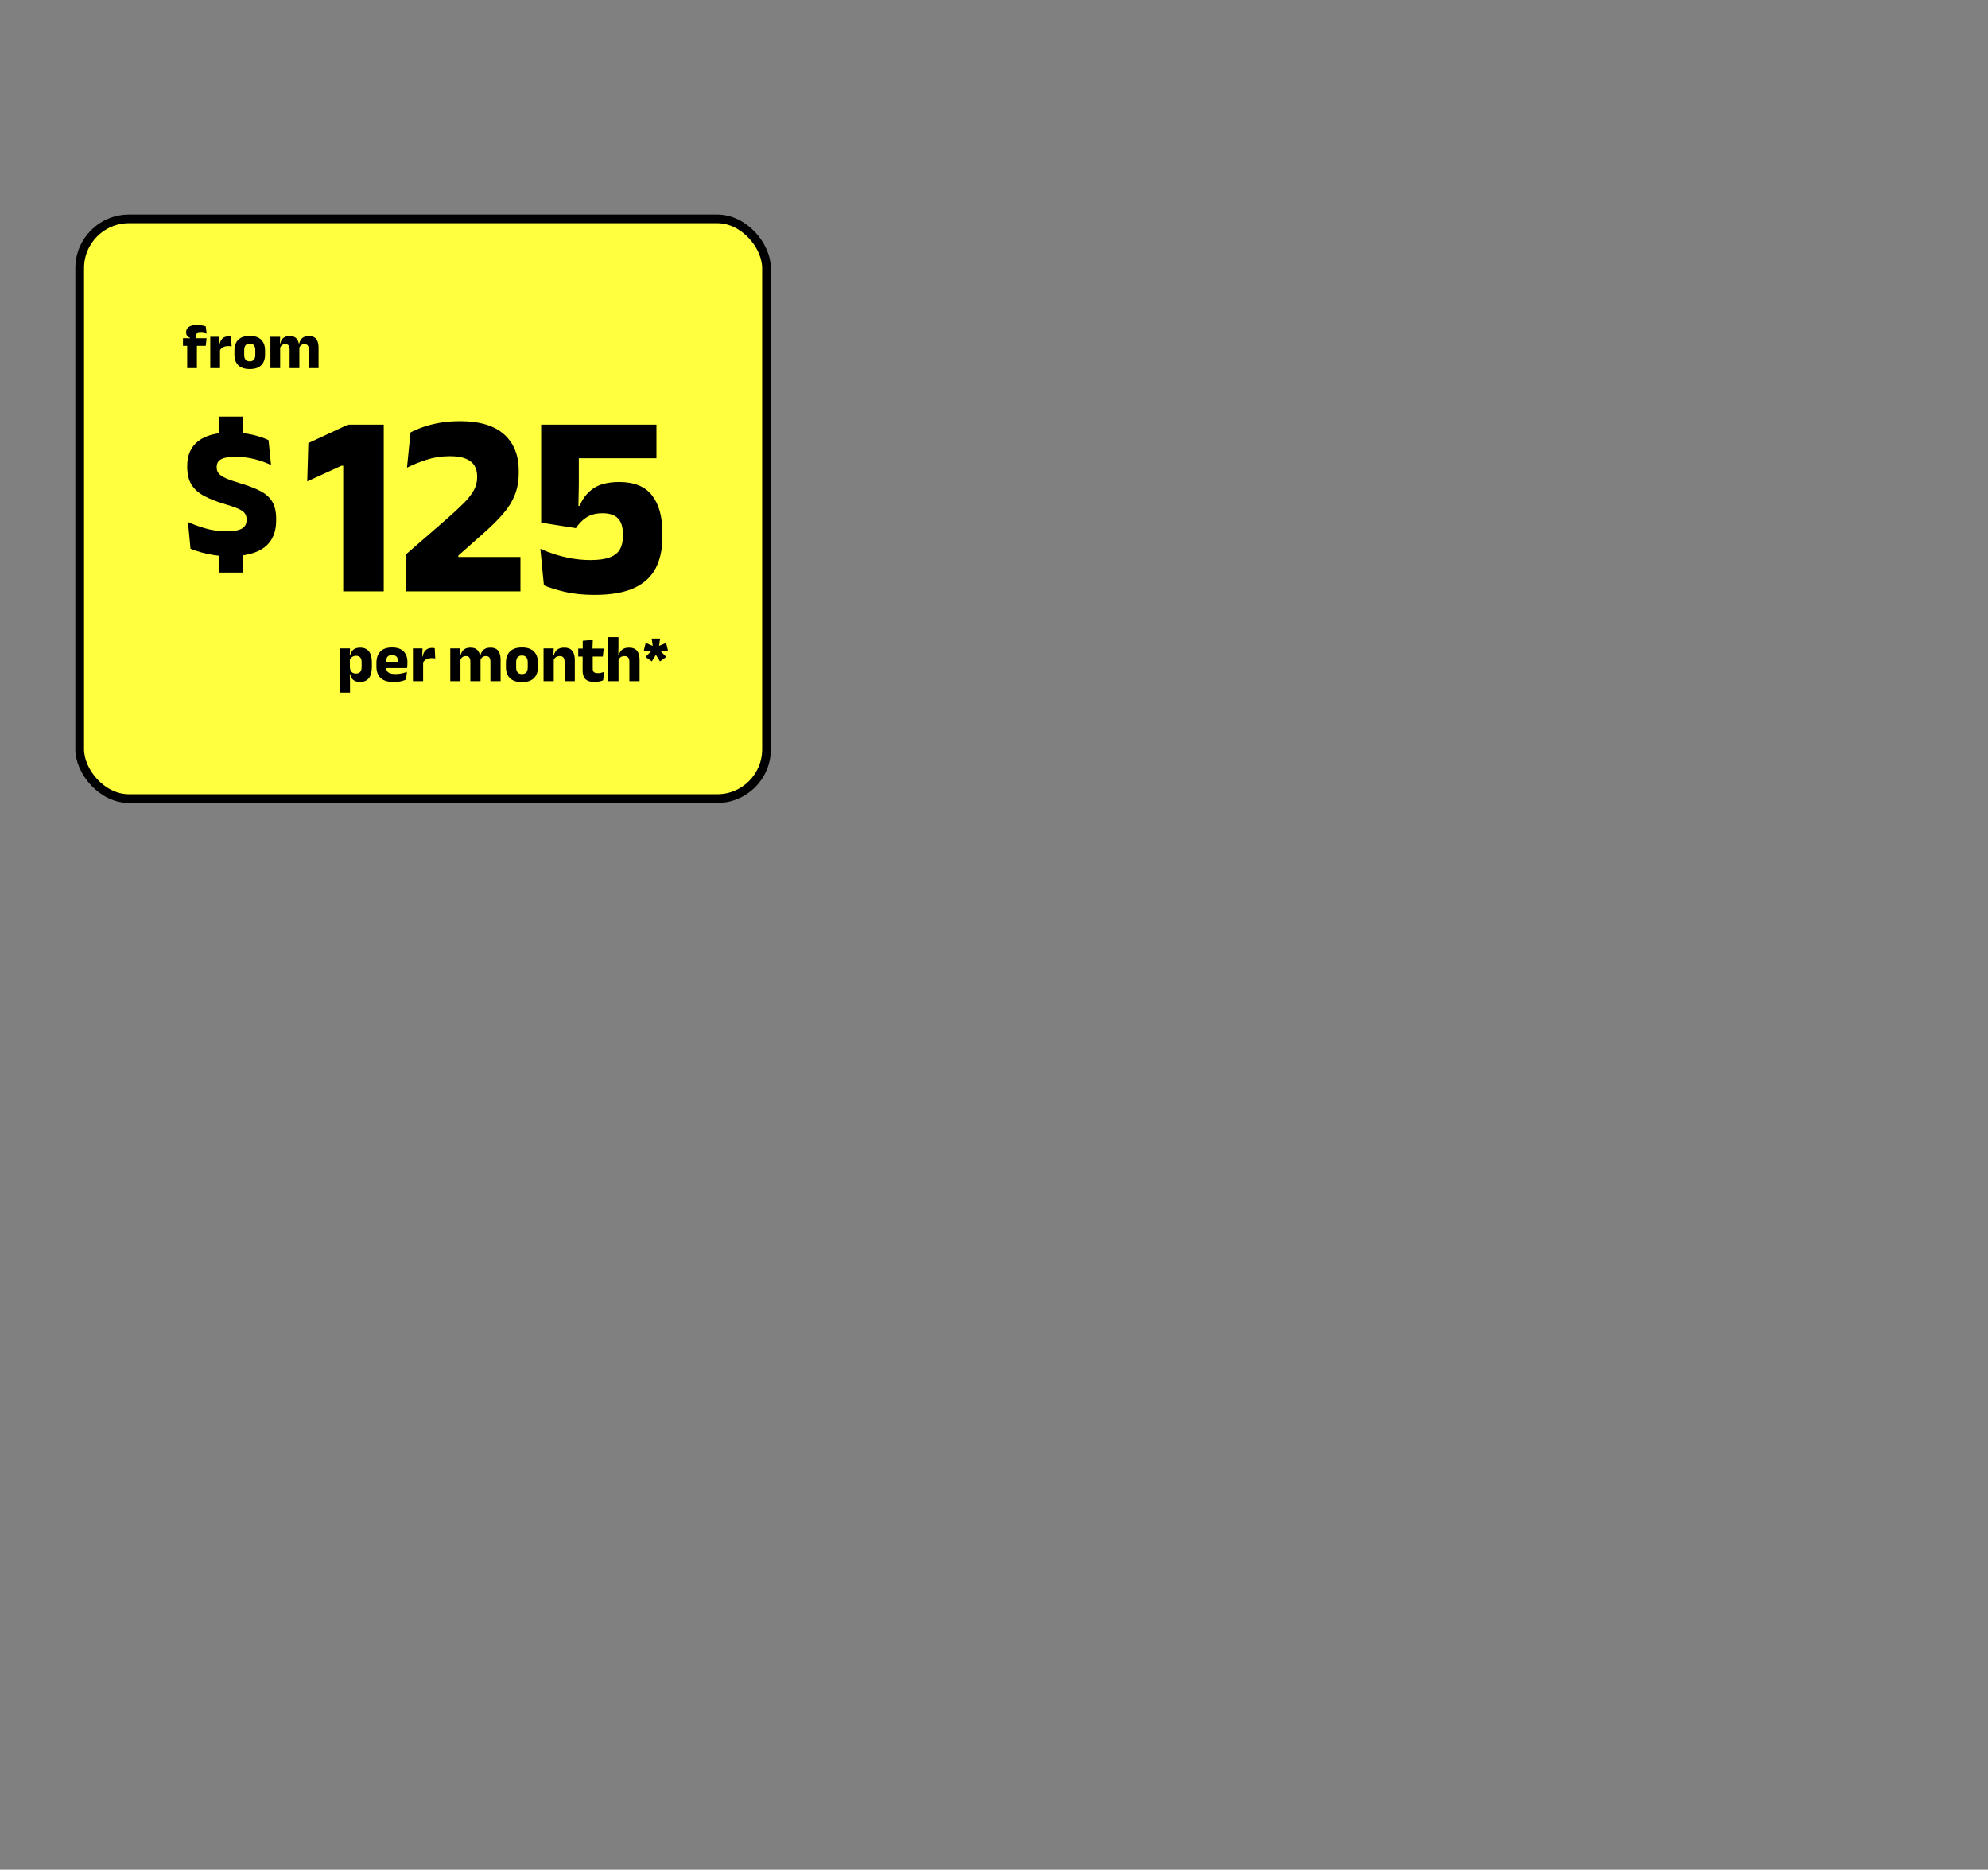 <?xml version="1.0" encoding="UTF-8"?>
<svg width="686px" height="645px" viewBox="0 0 686 645" version="1.1" xmlns="http://www.w3.org/2000/svg" xmlns:xlink="http://www.w3.org/1999/xlink">
    <rect x="0" y="0" width="686" height="645" fill="#808080" stroke="none"/>
    <title>All-in-one Home Energy Kit_hero_price 2</title>
    <g id="All-in-one-Home-Energy-Kit_hero_price-2" stroke="none" stroke-width="1" fill="none" fill-rule="evenodd">
        <g id="Group-15-Copy" transform="translate(26, 74)">
            <rect id="Rectangle" stroke="#000000" stroke-width="3" fill="#FFFF3F" x="1.5" y="1.5" width="237" height="200" rx="17"></rect>
            <g id="$" transform="translate(38.607, 69.706)" fill="#000000" fill-rule="nonzero">
                <path d="M19.348,10.659 L11.038,10.659 L11.038,0 L19.348,0 L19.348,10.659 Z M19.348,53.83 L11.038,53.83 L11.038,42.586 L19.348,42.586 L19.348,53.83 Z M14.543,48.173 C12.646,48.173 10.869,48.046 9.212,47.792 C7.554,47.538 6.047,47.213 4.689,46.817 C3.332,46.421 2.146,46.014 1.131,45.596 L0.255,36.371 C1.942,37.161 3.937,37.893 6.24,38.566 C8.543,39.24 10.984,39.577 13.563,39.577 C16.059,39.577 17.837,39.263 18.895,38.635 C19.954,38.007 20.483,37.025 20.483,35.688 L20.483,35.453 C20.483,34.568 20.245,33.838 19.769,33.263 C19.293,32.688 18.494,32.163 17.373,31.689 C16.253,31.215 14.741,30.7 12.838,30.145 C9.972,29.294 7.587,28.348 5.683,27.305 C3.779,26.262 2.356,24.955 1.414,23.385 C0.471,21.815 0,19.822 0,17.405 L0,16.974 C0,13.272 1.264,10.437 3.792,8.47 C6.32,6.502 10.037,5.519 14.944,5.519 C17.897,5.519 20.443,5.775 22.582,6.288 C24.722,6.802 26.545,7.41 28.052,8.114 L28.919,16.712 C27.257,15.906 25.391,15.236 23.32,14.702 C21.248,14.168 19.025,13.901 16.65,13.901 C14.993,13.901 13.689,14.038 12.74,14.312 C11.791,14.586 11.124,14.985 10.739,15.509 C10.354,16.033 10.162,16.67 10.162,17.421 L10.162,17.527 C10.162,18.305 10.38,18.984 10.817,19.562 C11.254,20.141 12.042,20.692 13.181,21.216 C14.32,21.741 15.944,22.316 18.054,22.941 C20.885,23.776 23.235,24.67 25.104,25.62 C26.973,26.57 28.371,27.794 29.299,29.291 C30.226,30.789 30.69,32.795 30.69,35.31 L30.69,35.816 C30.69,39.919 29.359,43.004 26.698,45.072 C24.036,47.14 19.985,48.173 14.543,48.173 Z" id="Shape"></path>
            </g>
            <g id="125" transform="translate(80.018, 71.298)" fill="#000000" fill-rule="nonzero">
                <polygon id="Path" points="12.416 58.702 12.416 15.366 11.818 15.366 0 20.761 0.382 7.548 14.062 1.192 26.401 1.192 26.401 58.702"></polygon>
                <path d="M33.982,58.702 L33.982,46.023 L48.073,33.785 C50.441,31.704 52.402,29.886 53.956,28.33 C55.51,26.773 56.678,25.291 57.46,23.881 C58.243,22.472 58.634,20.985 58.634,19.419 L58.634,19.001 C58.634,17.597 58.327,16.381 57.714,15.353 C57.101,14.325 56.103,13.522 54.719,12.945 C53.335,12.368 51.484,12.08 49.167,12.08 C46.331,12.08 43.649,12.492 41.121,13.318 C38.594,14.143 36.361,15.052 34.423,16.043 L35.64,3.881 C36.915,3.203 38.399,2.57 40.094,1.984 C41.788,1.397 43.69,0.919 45.8,0.552 C47.91,0.184 50.222,0 52.736,0 C59.438,0 64.489,1.504 67.888,4.512 C71.287,7.521 72.987,11.724 72.987,17.122 L72.987,17.753 C72.987,20.576 72.547,23.112 71.669,25.36 C70.791,27.608 69.443,29.791 67.625,31.911 C65.808,34.03 63.486,36.328 60.66,38.804 L52.143,46.352 L52.143,48.945 L46.102,46.851 L73.577,46.851 L73.577,58.702 L33.982,58.702 Z" id="Path"></path>
                <path d="M99.097,59.925 C95.213,59.925 91.763,59.564 88.748,58.842 C85.733,58.121 83.372,57.375 81.666,56.607 L80.452,44.03 C81.834,44.667 83.436,45.282 85.256,45.874 C87.076,46.467 89.047,46.956 91.167,47.34 C93.288,47.724 95.483,47.916 97.754,47.916 C100.615,47.916 102.854,47.597 104.472,46.96 C106.09,46.323 107.233,45.411 107.9,44.222 C108.567,43.034 108.9,41.612 108.9,39.956 L108.9,38.673 C108.9,36.419 108.344,34.703 107.232,33.526 C106.12,32.349 104.322,31.761 101.837,31.761 C99.618,31.761 97.774,32.25 96.307,33.227 C94.839,34.204 93.643,35.427 92.717,36.896 L80.722,35.014 L80.722,1.192 L120.503,1.192 L120.503,12.792 L93.715,12.792 L93.715,21.867 L93.58,29.208 L94.034,29.208 C94.986,26.743 96.533,24.756 98.676,23.246 C100.818,21.736 103.82,20.981 107.683,20.981 C112.789,20.981 116.542,22.502 118.941,25.544 C121.341,28.586 122.54,32.84 122.54,38.308 L122.54,40.203 C122.54,44.225 121.784,47.715 120.272,50.674 C118.76,53.632 116.295,55.914 112.877,57.518 C109.459,59.123 104.865,59.925 99.097,59.925 Z" id="Path"></path>
            </g>
            <g id="per-month*" transform="translate(91.28, 145.814)" fill="#000000" fill-rule="nonzero">
                <path d="M6.919,15.455 C6.241,15.455 5.672,15.343 5.212,15.119 C4.751,14.894 4.385,14.578 4.113,14.17 C3.84,13.761 3.646,13.284 3.529,12.738 L2.622,12.738 L3.454,10.37 C3.467,10.833 3.557,11.227 3.725,11.552 C3.893,11.876 4.132,12.123 4.442,12.293 C4.752,12.462 5.122,12.547 5.55,12.547 C6.192,12.547 6.679,12.357 7.011,11.978 C7.343,11.599 7.509,11.034 7.509,10.285 L7.509,8.671 C7.509,7.921 7.346,7.36 7.021,6.987 C6.695,6.614 6.211,6.428 5.566,6.428 C5.205,6.428 4.877,6.495 4.583,6.631 C4.289,6.766 4.04,6.948 3.837,7.177 C3.634,7.406 3.487,7.664 3.396,7.952 L2.586,6.331 L3.522,6.331 C3.637,5.823 3.828,5.364 4.095,4.953 C4.363,4.541 4.735,4.216 5.21,3.975 C5.686,3.734 6.294,3.614 7.035,3.614 C8.35,3.614 9.348,4.046 10.028,4.911 C10.708,5.776 11.048,7.067 11.048,8.787 L11.048,10.169 C11.048,11.908 10.707,13.224 10.026,14.117 C9.345,15.009 8.309,15.455 6.919,15.455 Z M0,19.142 L0,3.883 L3.504,3.883 L3.38,6.933 L3.454,7.327 L3.454,11.674 L3.403,12.279 L3.5,15.305 L3.5,19.142 L0,19.142 Z" id="Shape"></path>
                <path d="M18.632,15.475 C16.577,15.475 15.059,15.016 14.081,14.1 C13.102,13.184 12.613,11.849 12.613,10.094 L12.613,8.919 C12.613,7.183 13.072,5.854 13.989,4.933 C14.906,4.012 16.245,3.552 18.005,3.552 C19.182,3.552 20.163,3.752 20.948,4.152 C21.733,4.552 22.323,5.125 22.718,5.869 C23.113,6.614 23.31,7.508 23.31,8.55 L23.31,8.927 C23.31,9.22 23.297,9.518 23.272,9.821 C23.246,10.124 23.209,10.406 23.16,10.668 L19.992,10.668 C20.018,10.221 20.036,9.8 20.045,9.405 C20.054,9.009 20.059,8.652 20.059,8.334 C20.059,7.868 19.986,7.475 19.84,7.156 C19.694,6.836 19.47,6.592 19.167,6.425 C18.865,6.257 18.477,6.174 18.005,6.174 C17.3,6.174 16.784,6.363 16.457,6.742 C16.129,7.121 15.966,7.659 15.966,8.356 L15.966,9.39 L15.985,9.775 L15.985,10.575 C15.985,10.869 16.034,11.145 16.131,11.405 C16.228,11.664 16.398,11.892 16.64,12.088 C16.883,12.283 17.217,12.436 17.643,12.546 C18.069,12.657 18.61,12.712 19.268,12.712 C19.962,12.712 20.632,12.645 21.278,12.512 C21.924,12.379 22.543,12.196 23.134,11.964 L22.847,14.606 C22.325,14.878 21.707,15.091 20.994,15.244 C20.28,15.398 19.493,15.475 18.632,15.475 Z M14.474,10.668 L14.474,8.488 L22.451,8.488 L22.451,10.668 L14.474,10.668 Z" id="Shape"></path>
                <path d="M28.661,8.838 L27.697,6.702 L28.529,6.702 C28.708,5.765 29.064,5.03 29.597,4.499 C30.13,3.968 30.882,3.702 31.853,3.702 C32.025,3.702 32.182,3.713 32.325,3.734 C32.467,3.755 32.604,3.781 32.733,3.811 L32.911,7.361 C32.749,7.321 32.559,7.291 32.342,7.27 C32.126,7.248 31.907,7.238 31.687,7.238 C30.936,7.238 30.304,7.378 29.792,7.658 C29.279,7.938 28.902,8.332 28.661,8.838 Z M25.209,15.186 L25.209,3.883 L28.519,3.883 L28.375,7.489 L28.728,7.538 L28.728,15.186 L25.209,15.186 Z" id="Shape"></path>
                <path d="M51.949,15.186 L51.949,8.447 C51.949,8.051 51.901,7.71 51.804,7.422 C51.707,7.134 51.545,6.912 51.317,6.756 C51.09,6.6 50.778,6.522 50.382,6.522 C50.042,6.522 49.745,6.587 49.492,6.717 C49.239,6.847 49.029,7.02 48.861,7.237 C48.694,7.454 48.568,7.7 48.485,7.975 L48.146,6.331 L48.466,6.331 C48.588,5.825 48.783,5.367 49.051,4.957 C49.318,4.548 49.69,4.221 50.165,3.978 C50.64,3.735 51.248,3.614 51.989,3.614 C52.796,3.614 53.455,3.773 53.965,4.091 C54.476,4.408 54.855,4.884 55.1,5.516 C55.346,6.149 55.469,6.937 55.469,7.881 L55.469,15.186 L51.949,15.186 Z M38.097,15.186 L38.097,3.883 L41.601,3.883 L41.485,6.925 L41.617,7.039 L41.617,15.186 L38.097,15.186 Z M45.025,15.186 L45.025,8.447 C45.025,8.051 44.976,7.71 44.88,7.422 C44.783,7.134 44.621,6.912 44.393,6.756 C44.165,6.6 43.854,6.522 43.458,6.522 C43.118,6.522 42.821,6.587 42.568,6.717 C42.315,6.847 42.104,7.02 41.937,7.237 C41.769,7.454 41.644,7.7 41.56,7.975 L41.016,6.331 L41.619,6.331 C41.736,5.818 41.927,5.357 42.191,4.949 C42.455,4.54 42.82,4.216 43.288,3.975 C43.756,3.734 44.347,3.614 45.061,3.614 C46.109,3.614 46.9,3.885 47.434,4.427 C47.968,4.969 48.301,5.754 48.434,6.781 C48.456,6.932 48.48,7.118 48.504,7.339 C48.529,7.561 48.541,7.76 48.541,7.936 L48.541,15.186 L45.025,15.186 Z" id="Shape"></path>
                <path d="M62.83,15.514 C61.008,15.514 59.632,15.058 58.702,14.147 C57.771,13.236 57.305,11.958 57.305,10.312 L57.305,8.826 C57.305,7.156 57.772,5.86 58.706,4.937 C59.639,4.013 61.014,3.552 62.83,3.552 C64.652,3.552 66.027,4.013 66.957,4.937 C67.886,5.86 68.351,7.156 68.351,8.826 L68.351,10.312 C68.351,11.958 67.888,13.236 66.961,14.147 C66.034,15.058 64.657,15.514 62.83,15.514 Z M62.83,12.732 C63.486,12.732 63.984,12.536 64.323,12.143 C64.662,11.751 64.831,11.19 64.831,10.458 L64.831,8.672 C64.831,7.911 64.662,7.331 64.323,6.932 C63.984,6.533 63.486,6.334 62.83,6.334 C62.179,6.334 61.683,6.533 61.341,6.932 C61,7.331 60.829,7.911 60.829,8.672 L60.829,10.458 C60.829,11.19 61,11.751 61.341,12.143 C61.683,12.536 62.179,12.732 62.83,12.732 Z" id="Shape"></path>
                <path d="M77.553,15.186 L77.553,8.544 C77.553,8.128 77.5,7.769 77.393,7.466 C77.286,7.164 77.106,6.931 76.853,6.767 C76.6,6.604 76.256,6.522 75.821,6.522 C75.458,6.522 75.139,6.587 74.863,6.717 C74.587,6.847 74.357,7.02 74.171,7.237 C73.986,7.454 73.846,7.7 73.749,7.975 L73.205,6.331 L73.808,6.331 C73.927,5.818 74.127,5.357 74.408,4.949 C74.688,4.54 75.073,4.216 75.564,3.975 C76.054,3.734 76.675,3.614 77.427,3.614 C78.271,3.614 78.962,3.777 79.498,4.102 C80.034,4.428 80.431,4.912 80.688,5.557 C80.945,6.201 81.073,7.009 81.073,7.979 L81.073,15.186 L77.553,15.186 Z M70.286,15.186 L70.286,3.883 L73.789,3.883 L73.673,6.709 L73.805,7.039 L73.805,15.186 L70.286,15.186 Z" id="Shape"></path>
                <path d="M87.837,15.44 C86.833,15.44 86.034,15.288 85.439,14.984 C84.843,14.679 84.417,14.225 84.158,13.621 C83.899,13.017 83.77,12.27 83.77,11.38 L83.77,5.064 L87.259,5.064 L87.259,10.819 C87.259,11.37 87.384,11.773 87.634,12.029 C87.884,12.284 88.349,12.411 89.029,12.411 C89.409,12.411 89.783,12.369 90.149,12.285 C90.515,12.201 90.85,12.097 91.152,11.971 L90.852,14.873 C90.463,15.046 90.013,15.184 89.504,15.286 C88.994,15.389 88.438,15.44 87.837,15.44 Z M82.251,6.688 L82.251,3.925 L91.04,3.925 L90.741,6.688 L82.251,6.688 Z M83.817,4.176 L83.805,1.259 L87.285,0.93 L87.161,4.176 L83.817,4.176 Z" id="Shape"></path>
                <path d="M99.903,15.186 L99.903,8.544 C99.903,8.128 99.85,7.769 99.743,7.466 C99.636,7.164 99.457,6.931 99.207,6.767 C98.957,6.604 98.611,6.522 98.17,6.522 C97.808,6.522 97.489,6.587 97.214,6.717 C96.94,6.847 96.712,7.02 96.53,7.237 C96.349,7.454 96.21,7.7 96.114,7.975 L95.401,6.331 L96.213,6.331 C96.332,5.818 96.53,5.357 96.804,4.949 C97.079,4.54 97.459,4.216 97.944,3.975 C98.429,3.734 99.04,3.614 99.777,3.614 C100.621,3.614 101.311,3.777 101.848,4.102 C102.384,4.428 102.781,4.912 103.037,5.557 C103.294,6.201 103.423,7.009 103.423,7.979 L103.423,15.186 L99.903,15.186 Z M92.635,15.186 L92.635,0 L96.136,0 L96.136,3.38 L96.078,7.103 L96.155,7.377 L96.155,15.186 L92.635,15.186 Z" id="Shape"></path>
                <polygon id="Path" points="107.653 8.357 105.455 6.834 107.278 5.022 107.259 4.953 104.886 4.592 105.527 1.992 107.908 2.991 107.958 2.952 107.609 0.489 110.496 0.489 110.147 2.952 110.189 2.991 112.578 1.992 113.219 4.592 110.842 4.953 110.831 5.022 112.646 6.834 110.46 8.357 109.086 6.147 109.016 6.147"></polygon>
            </g>
            <g id="from" transform="translate(37.141, 38.113)" fill="#000000" fill-rule="nonzero">
                <path d="M4.878,0 C5.472,0 6.023,0.046 6.533,0.139 C7.042,0.232 7.486,0.344 7.863,0.475 L8.156,2.96 C7.857,2.878 7.544,2.81 7.217,2.754 C6.889,2.699 6.531,2.671 6.142,2.671 C5.677,2.671 5.316,2.719 5.058,2.815 C4.8,2.912 4.621,3.047 4.521,3.221 C4.421,3.396 4.371,3.602 4.371,3.84 L4.371,3.869 C4.371,4.042 4.398,4.199 4.451,4.341 C4.504,4.482 4.569,4.614 4.644,4.736 L2.471,4.811 L2.471,4.474 C2.087,4.325 1.761,4.093 1.491,3.776 C1.221,3.459 1.086,3.05 1.086,2.549 L1.086,2.494 C1.086,1.709 1.394,1.097 2.009,0.658 C2.624,0.219 3.581,0 4.878,0 Z M1.456,14.887 L1.456,5.503 L4.805,5.503 L4.805,14.887 L1.456,14.887 Z M0,7.205 L0,4.554 L2.902,4.58 L4.181,4.554 L8.143,4.554 L7.864,7.205 L0,7.205 Z" id="Shape"></path>
                <path d="M12.721,8.815 L11.799,6.772 L12.596,6.772 C12.767,5.876 13.107,5.173 13.617,4.665 C14.127,4.157 14.846,3.903 15.775,3.903 C15.939,3.903 16.089,3.913 16.226,3.933 C16.363,3.953 16.493,3.978 16.617,4.007 L16.787,7.403 C16.632,7.365 16.45,7.335 16.243,7.315 C16.036,7.295 15.827,7.285 15.616,7.285 C14.898,7.285 14.294,7.419 13.803,7.687 C13.313,7.955 12.952,8.331 12.721,8.815 Z M9.419,14.887 L9.419,4.076 L12.586,4.076 L12.448,7.525 L12.786,7.572 L12.786,14.887 L9.419,14.887 Z" id="Shape"></path>
                <path d="M23.04,15.201 C21.297,15.201 19.981,14.765 19.091,13.893 C18.2,13.022 17.755,11.799 17.755,10.226 L17.755,8.804 C17.755,7.207 18.202,5.967 19.095,5.084 C19.987,4.201 21.302,3.759 23.04,3.759 C24.782,3.759 26.098,4.201 26.987,5.084 C27.876,5.967 28.321,7.207 28.321,8.804 L28.321,10.226 C28.321,11.799 27.877,13.022 26.991,13.893 C26.104,14.765 24.787,15.201 23.04,15.201 Z M23.04,12.54 C23.667,12.54 24.143,12.352 24.467,11.977 C24.792,11.602 24.954,11.065 24.954,10.365 L24.954,8.657 C24.954,7.929 24.792,7.374 24.467,6.992 C24.143,6.611 23.667,6.42 23.04,6.42 C22.417,6.42 21.943,6.611 21.616,6.992 C21.289,7.374 21.125,7.929 21.125,8.657 L21.125,10.365 C21.125,11.065 21.289,11.602 21.616,11.977 C21.943,12.352 22.417,12.54 23.04,12.54 Z" id="Shape"></path>
                <path d="M43.421,14.887 L43.421,8.441 C43.421,8.063 43.375,7.736 43.282,7.46 C43.19,7.185 43.034,6.973 42.817,6.824 C42.599,6.674 42.301,6.6 41.922,6.6 C41.597,6.6 41.313,6.662 41.071,6.786 C40.829,6.91 40.628,7.076 40.467,7.284 C40.307,7.492 40.187,7.727 40.107,7.99 L39.783,6.417 L40.09,6.417 C40.206,5.933 40.392,5.495 40.648,5.103 C40.904,4.712 41.26,4.399 41.714,4.167 C42.168,3.935 42.75,3.818 43.459,3.818 C44.231,3.818 44.861,3.97 45.35,4.274 C45.838,4.578 46.2,5.033 46.435,5.638 C46.67,6.243 46.788,6.997 46.788,7.9 L46.788,14.887 L43.421,14.887 Z M30.171,14.887 L30.171,4.076 L33.523,4.076 L33.412,6.986 L33.538,7.094 L33.538,14.887 L30.171,14.887 Z M36.798,14.887 L36.798,8.441 C36.798,8.063 36.751,7.736 36.659,7.46 C36.566,7.185 36.411,6.973 36.193,6.824 C35.975,6.674 35.677,6.6 35.299,6.6 C34.974,6.6 34.69,6.662 34.447,6.786 C34.205,6.91 34.004,7.076 33.844,7.284 C33.684,7.492 33.564,7.727 33.484,7.99 L32.963,6.417 L33.54,6.417 C33.652,5.927 33.835,5.486 34.087,5.095 C34.339,4.704 34.689,4.394 35.136,4.164 C35.584,3.933 36.149,3.818 36.833,3.818 C37.835,3.818 38.591,4.078 39.102,4.596 C39.613,5.114 39.932,5.865 40.059,6.848 C40.08,6.992 40.103,7.17 40.126,7.382 C40.149,7.594 40.161,7.784 40.161,7.953 L40.161,14.887 L36.798,14.887 Z" id="Shape"></path>
            </g>
        </g>
    </g>
</svg>